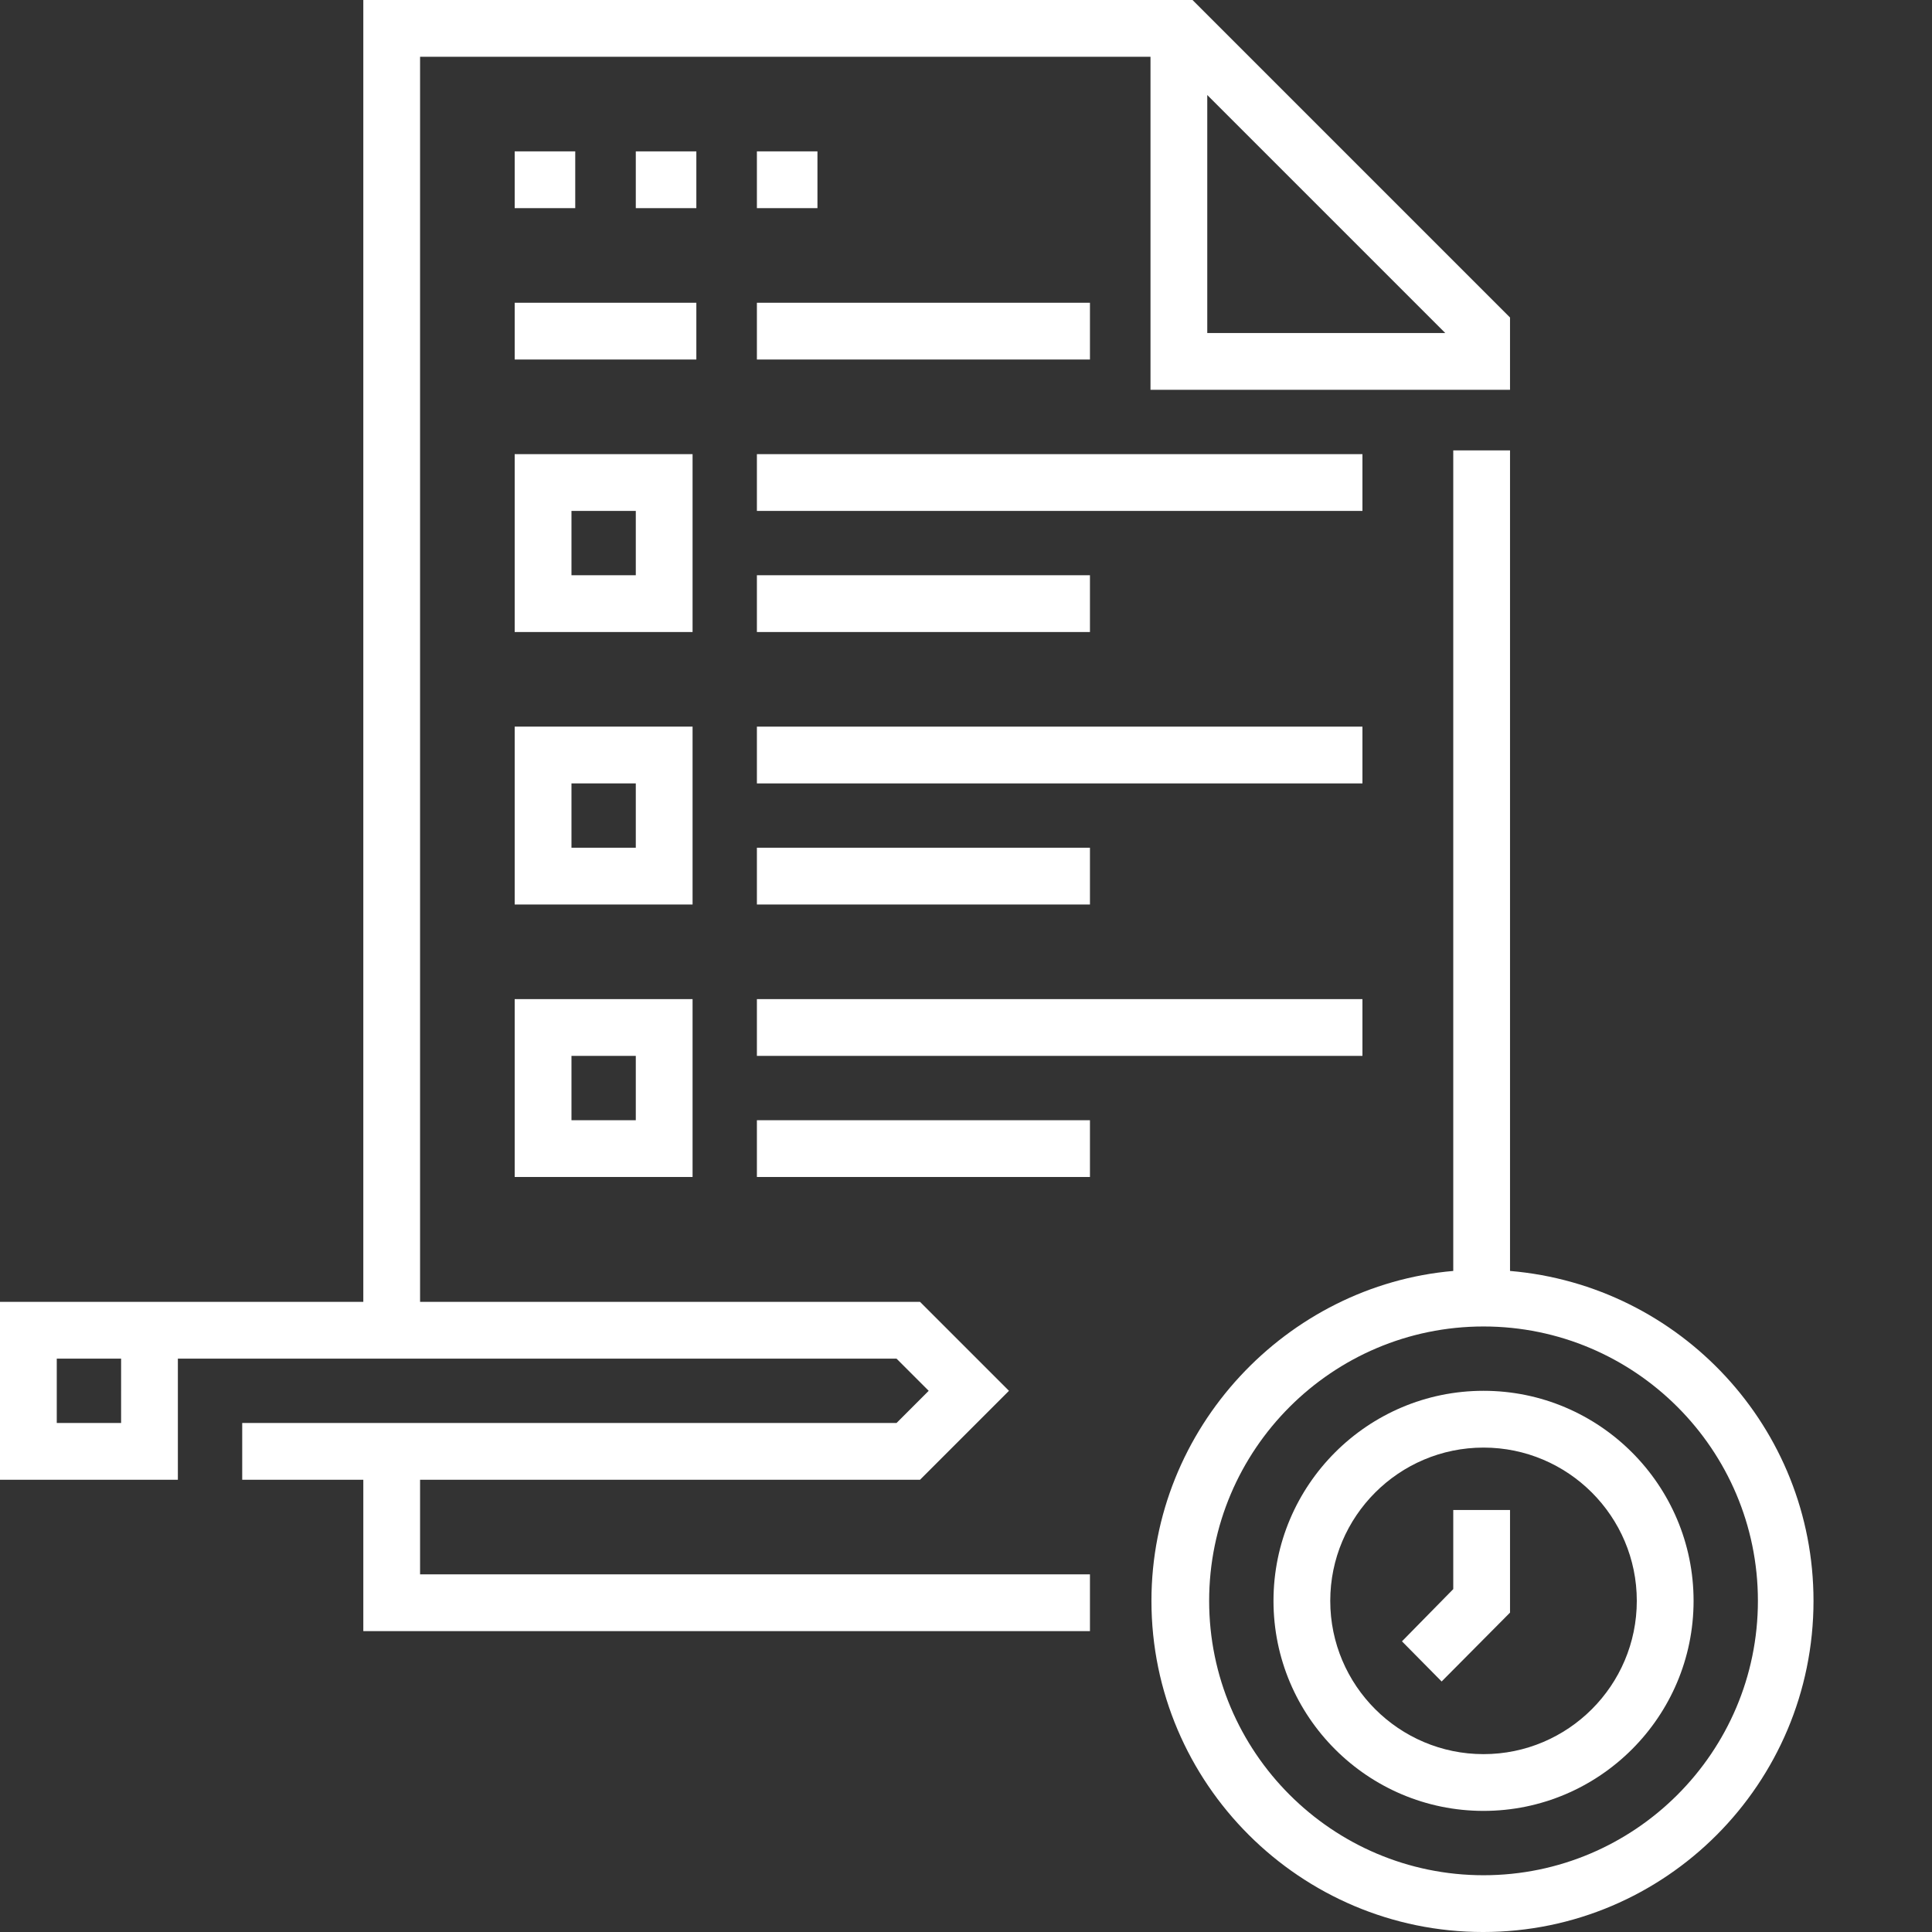 <?xml version="1.0" encoding="utf-8"?>
<!-- Generator: Adobe Illustrator 16.0.0, SVG Export Plug-In . SVG Version: 6.00 Build 0)  -->
<!DOCTYPE svg PUBLIC "-//W3C//DTD SVG 1.1//EN" "http://www.w3.org/Graphics/SVG/1.1/DTD/svg11.dtd">
<svg version="1.1" id="Layer_1" xmlns="http://www.w3.org/2000/svg" xmlns:xlink="http://www.w3.org/1999/xlink" x="0px" y="0px"
	 width="512px" height="512px" viewBox="0 0 512 512" enable-background="new 0 0 512 512" xml:space="preserve">
<rect x="0" y="0" width="512" height="512" fill="#333333" stroke="none"/>
<path fill="#FFFFFF" d="M136.398,40.117h16.047V55.16h-16.047V40.117z"/>
<path fill="#FFFFFF" d="M168.492,40.117h16.047V55.16h-16.047V40.117z"/>
<path fill="#FFFFFF" d="M200.586,40.117h16.047V55.16h-16.047V40.117z"/>
<path fill="#FFFFFF" d="M111.324,392.148H243.82l23.57-23.57l-23.57-23.566H111.324V15.043h193.57v88.258h95.277v-19.16L316.031,0
	H96.281v345.012H0v47.137h47.137v-32.094H237.59l8.523,8.523l-8.523,8.527H64.188v15.043h32.094v40.117h192.566v-15.043H111.324
	V392.148z M319.938,25.18l63.078,63.078h-63.078V25.18z M32.094,377.105H15.043v-17.051h17.051V377.105z"/>
<path fill="#FFFFFF" d="M200.586,120.352h160.473v15.047H200.586V120.352z"/>
<path fill="#FFFFFF" d="M200.586,80.234h88.262v15.043h-88.262V80.234z"/>
<path fill="#FFFFFF" d="M136.398,80.234h48.141v15.043h-48.141V80.234z"/>
<path fill="#FFFFFF" d="M200.586,152.445h88.262v15.047h-88.262V152.445z"/>
<path fill="#FFFFFF" d="M183.539,120.352h-47.141v47.141h47.141V120.352z M168.492,152.445h-17.047v-17.047h17.047V152.445z"/>
<path fill="#FFFFFF" d="M200.586,192.563h160.473v15.047H200.586V192.563z"/>
<path fill="#FFFFFF" d="M200.586,224.656h88.262v15.047h-88.262V224.656z"/>
<path fill="#FFFFFF" d="M183.539,192.563h-47.141v47.141h47.141V192.563z M168.492,224.656h-17.047v-17.047h17.047V224.656z"/>
<path fill="#FFFFFF" d="M200.586,264.777h160.473v15.043H200.586V264.777z"/>
<path fill="#FFFFFF" d="M200.586,296.871h88.262v15.043h-88.262V296.871z"/>
<path fill="#FFFFFF" d="M136.398,311.914h47.141v-47.137h-47.141V311.914z M151.445,279.82h17.047v17.051h-17.047V279.82z"/>
<path fill="#FFFFFF" d="M393.152,368.578c-30.695,0-55.664,24.973-55.664,55.664c0,30.695,24.969,55.664,55.664,55.664
	c30.691,0,55.664-24.969,55.664-55.664C448.816,393.551,423.844,368.578,393.152,368.578z M393.152,464.863
	c-22.398,0-40.621-18.223-40.621-40.621s18.223-40.617,40.621-40.617s40.617,18.219,40.617,40.617S415.551,464.863,393.152,464.863z
	"/>
<path fill="#FFFFFF" d="M400.172,336.813V119.352h-15.043v217.461c-44.129,3.828-79.984,41.574-79.984,87.43
	c0,48.391,39.492,87.758,87.883,87.758s87.57-39.367,87.57-87.758C480.598,378.387,445.305,340.641,400.172,336.813z
	 M393.152,496.957c-40.094,0-72.715-32.621-72.715-72.715s32.621-72.711,72.715-72.711s72.711,32.617,72.711,72.711
	S433.246,496.957,393.152,496.957z"/>
<path fill="#FFFFFF" d="M385.129,421.129l-13.594,13.84l10.512,10.641l18.125-18.25v-27.188h-15.043V421.129z"/>
</svg>
